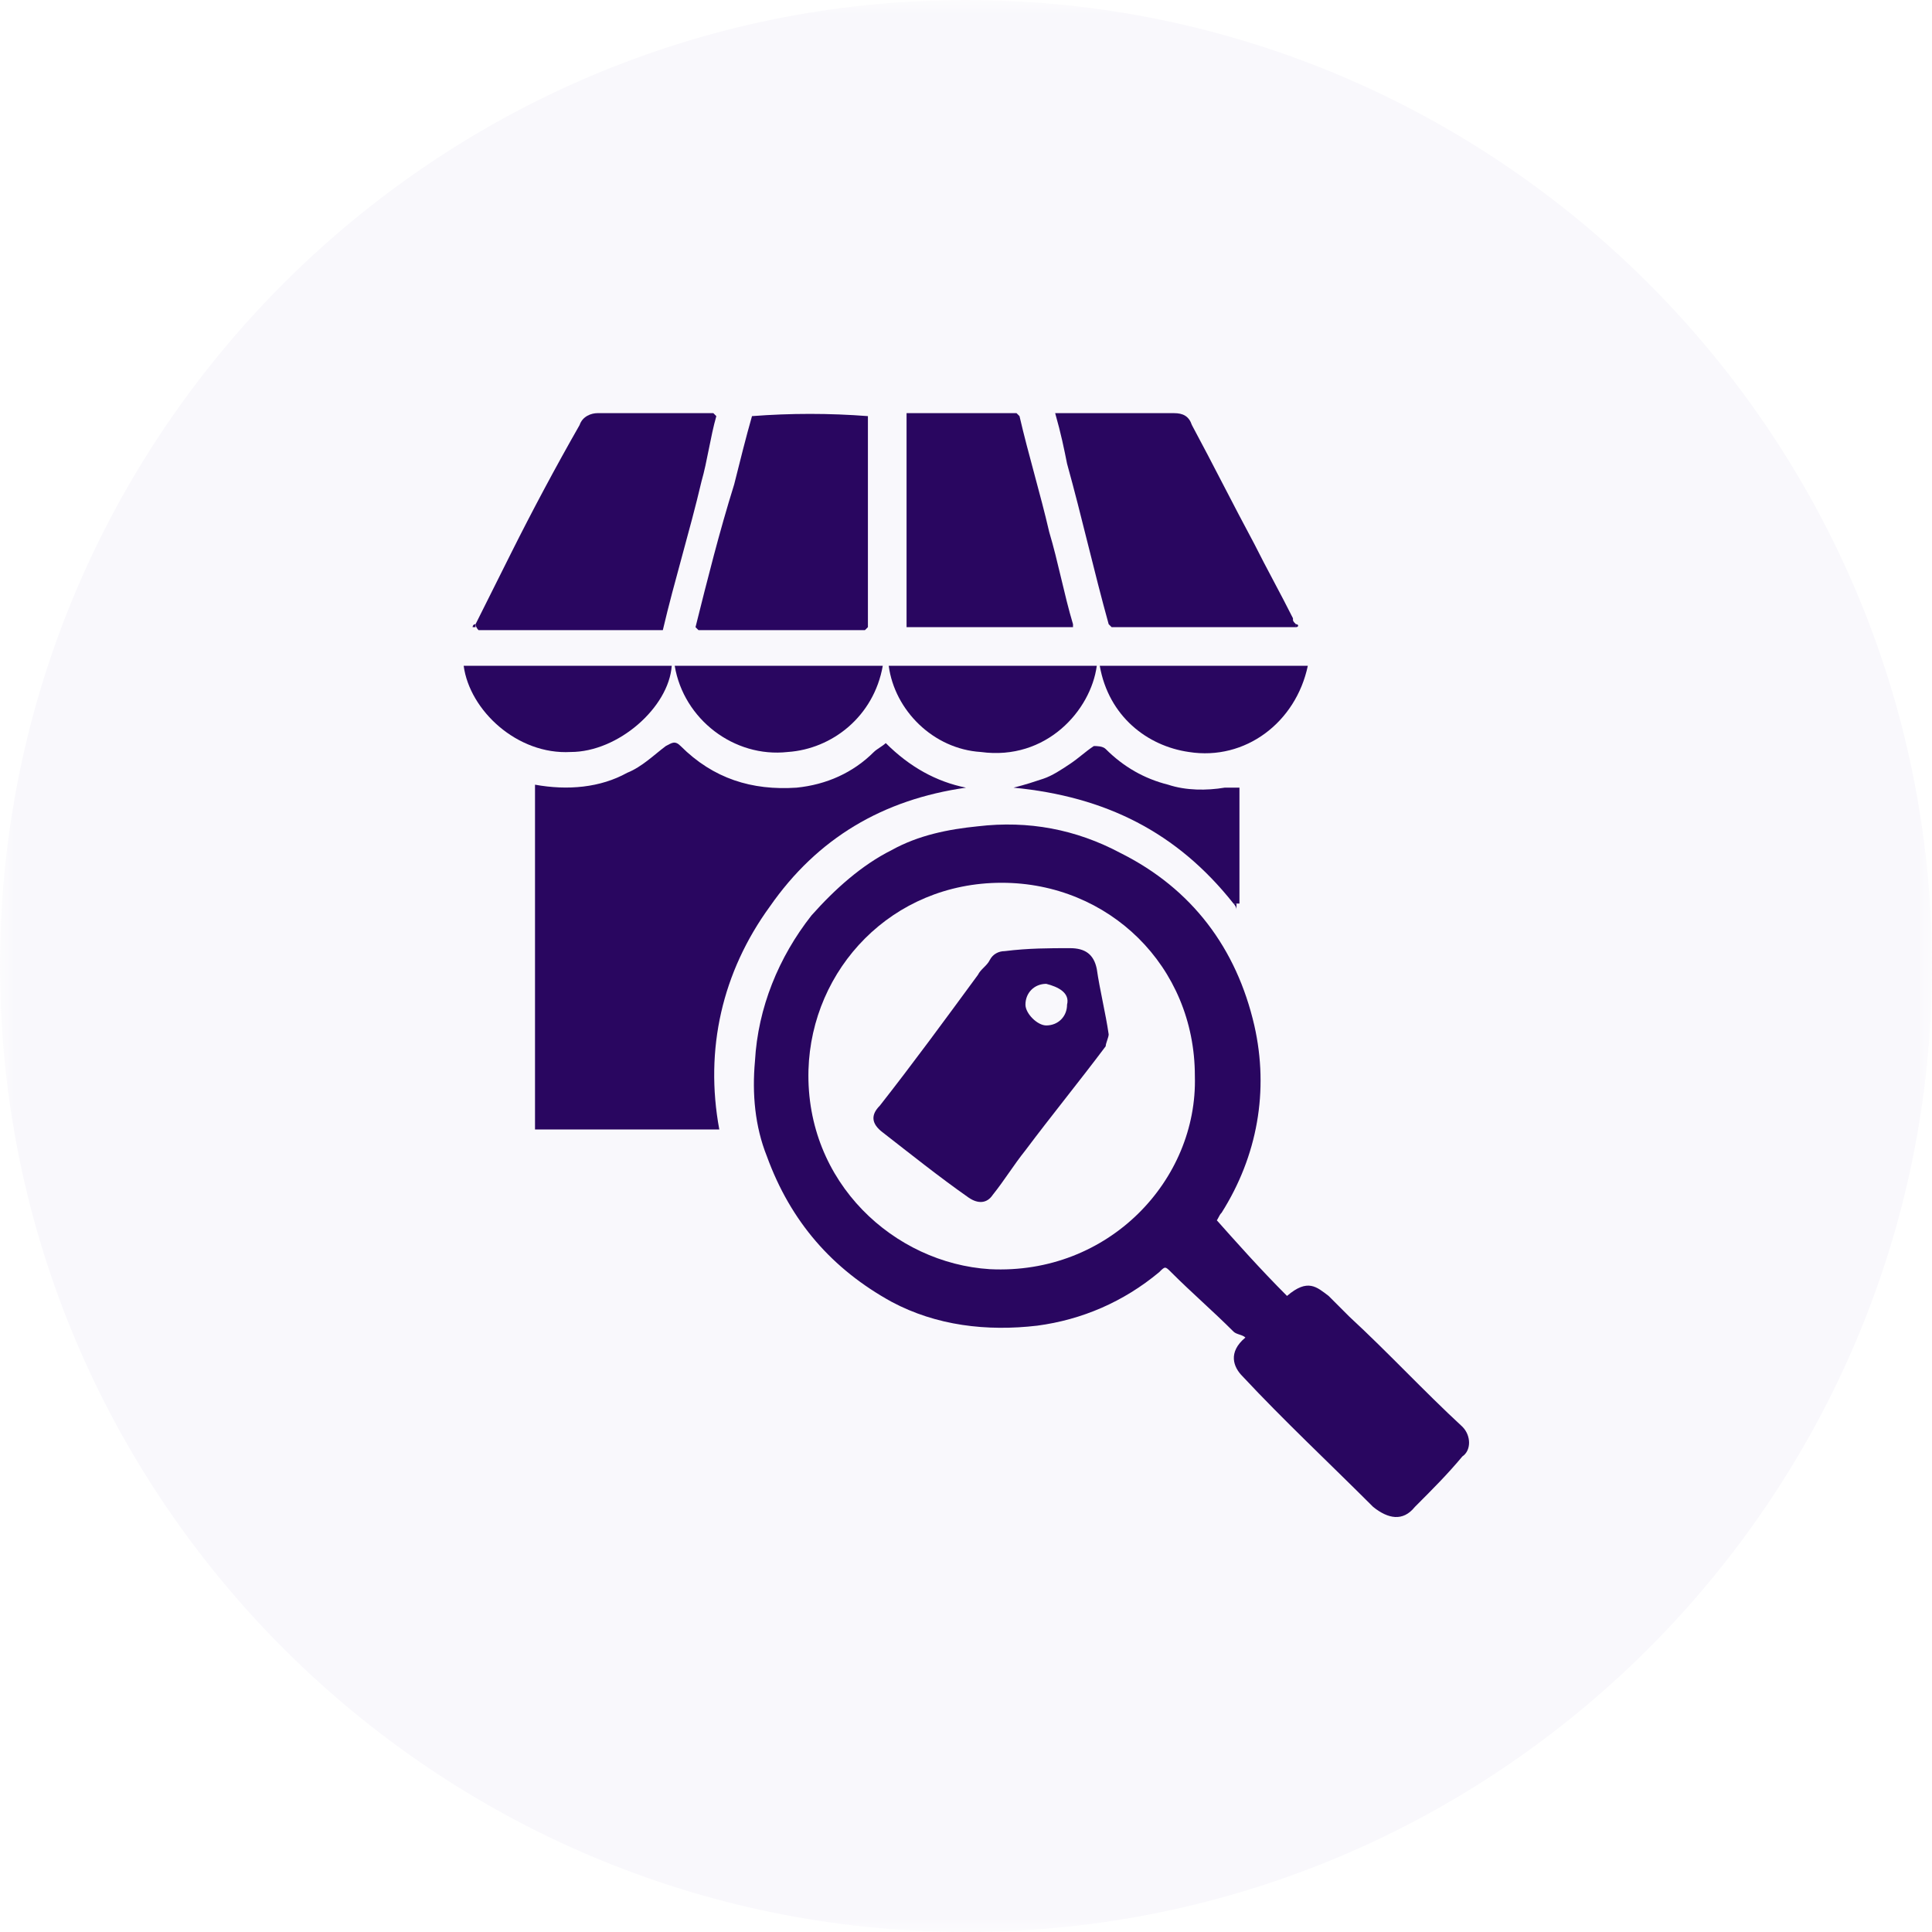 <?xml version="1.0" encoding="utf-8"?>
<!-- Generator: Adobe Illustrator 27.7.0, SVG Export Plug-In . SVG Version: 6.00 Build 0)  -->
<svg version="1.1" xmlns="http://www.w3.org/2000/svg" xmlns:xlink="http://www.w3.org/1999/xlink" x="0px" y="0px"
	 viewBox="0 0 65 65" style="enable-background:new 0 0 65 65;" xml:space="preserve">
<style type="text/css">
	.st0{display:none;}
	.st1{display:inline;}
	.st2{clip-path:url(#SVGID_00000059270721235356905650000001215382045173767813_);}
	.st3{fill:#FFFFFF;filter:url(#Adobe_OpacityMaskFilter);}
	.st4{mask:url(#mask0_16_116_00000165227140661612475830000003201502248497829785_);}
	.st5{fill:#F9F8FC;}
	.st6{clip-path:url(#SVGID_00000058571335200059886300000015701421139327386793_);}
	.st7{fill:#290660;}
	.st8{clip-path:url(#SVGID_00000050624076135727137510000015347557532388629652_);}
	.st9{fill:#FFFFFF;filter:url(#Adobe_OpacityMaskFilter_00000005247624592069293920000016820322326219526292_);}
	.st10{mask:url(#mask0_16_116_00000147930966317105309460000011008287414877300623_);}
	.st11{clip-path:url(#SVGID_00000127016996629421062100000000186922515675114373_);}
	.st12{clip-path:url(#SVGID_00000183250973285082209390000009946051892370401672_);}
	.st13{fill:#FFFFFF;filter:url(#Adobe_OpacityMaskFilter_00000142169736372448130050000012361724890434343561_);}
	.st14{mask:url(#mask0_16_116_00000017483294481484456120000008262748165803478161_);}
	.st15{clip-path:url(#SVGID_00000005971592755680770700000015330350663746849666_);}
</style>
<g id="Prevent_Counterfeits_Fast" class="st0">
	<g class="st1">
		<defs>
			<rect id="SVGID_1_" width="65" height="65"/>
		</defs>
		<clipPath id="SVGID_00000158747450970364114680000002544827101618682277_">
			<use xlink:href="#SVGID_1_"  style="overflow:visible;"/>
		</clipPath>
		<g style="clip-path:url(#SVGID_00000158747450970364114680000002544827101618682277_);">
			<defs>
				<filter id="Adobe_OpacityMaskFilter" filterUnits="userSpaceOnUse" x="0" y="0" width="65" height="65">
					<feColorMatrix  type="matrix" values="1 0 0 0 0  0 1 0 0 0  0 0 1 0 0  0 0 0 1 0"/>
				</filter>
			</defs>
			
				<mask maskUnits="userSpaceOnUse" x="0" y="0" width="65" height="65" id="mask0_16_116_00000165227140661612475830000003201502248497829785_">
				<path class="st3" d="M65,0H0v65h65V0z"/>
			</mask>
			<g class="st4">
				<path class="st5" d="M32.5,65C50.4,65,65,50.4,65,32.5S50.4,0,32.5,0S0,14.6,0,32.5S14.6,65,32.5,65z"/>
				<g>
					<defs>
						<rect id="SVGID_00000049922400463447345160000000249160639505780621_" x="13" y="11" width="40.3" height="40.3"/>
					</defs>
					<clipPath id="SVGID_00000083800626052404147160000000833462326453232034_">
						<use xlink:href="#SVGID_00000049922400463447345160000000249160639505780621_"  style="overflow:visible;"/>
					</clipPath>
					<g style="clip-path:url(#SVGID_00000083800626052404147160000000833462326453232034_);">
						<path class="st7" d="M38.8,19.3c7.5-0.1,13,6,13.3,12.6c0.3,7.8-6,14.1-13.9,13.7c-6.7-0.3-12.1-5.7-12.5-12.5
							c-0.2-3.8,1-7,3.6-9.8C31.9,20.7,35,19.4,38.8,19.3z M40.3,29.3C40.3,29.3,40.3,29.3,40.3,29.3c0-0.8,0-1.6,0-2.3
							c-0.1-0.9-0.6-1.3-1.5-1.3c-0.7,0-1.3,0.6-1.2,1.3c0,1.8,0,3.7,0,5.5c0,0.3,0.1,0.6,0.3,0.8c1.1,1.1,2.1,2.2,3.2,3.3
							c0.6,0.6,1.6,0.5,2-0.1c0.4-0.5,0.5-1.4-0.1-1.9c-0.8-0.8-1.6-1.6-2.4-2.4c-0.2-0.2-0.3-0.5-0.3-0.7
							C40.3,30.8,40.3,30.1,40.3,29.3z"/>
						<path class="st7" d="M18.4,33.8c-1.3,0-2.7,0-4,0c-0.8,0-1.3-0.6-1.4-1.3c-0.1-0.6,0.6-1.4,1.3-1.4c2.7,0,5.5,0,8.2,0
							c0.7,0,1.3,0.5,1.4,1.1c0.1,0.8-0.3,1.4-1,1.6c-0.1,0-0.3,0-0.4,0C21.1,33.8,19.7,33.8,18.4,33.8z"/>
						<path class="st7" d="M22.1,26.6c-0.8,0-1.5,0-2.3,0c-0.7,0-1.3-0.6-1.4-1.4c0-0.6,0.6-1.3,1.2-1.3c1.6,0,3.2,0,4.9,0
							c0.7,0,1.3,0.7,1.2,1.3c-0.1,0.8-0.7,1.4-1.4,1.4C23.6,26.6,22.8,26.6,22.1,26.6C22.1,26.6,22.1,26.6,22.1,26.6z"/>
						<path class="st7" d="M22,41.1c-0.7,0-1.4,0-2.2,0c-0.7,0-1.2-0.3-1.4-1.2c-0.1-0.4,0.2-1.1,0.7-1.4c0.2-0.1,0.5-0.2,0.8-0.2
							c1.4,0,2.9,0,4.3,0c0.7,0,1.4,0.4,1.5,1.3c0.1,0.6-0.6,1.4-1.2,1.4C23.7,41.1,22.8,41.1,22,41.1C22,41.1,22,41.1,22,41.1z"/>
					</g>
				</g>
			</g>
		</g>
	</g>
</g>
<g id="Eliminate_Unauthorized_Sellers" class="st0">
	<g class="st1">
		<defs>
			<rect id="SVGID_00000138554820941542013710000012916849771762636932_" width="65" height="65"/>
		</defs>
		<clipPath id="SVGID_00000075853326751156178720000005643394758810838944_">
			<use xlink:href="#SVGID_00000138554820941542013710000012916849771762636932_"  style="overflow:visible;"/>
		</clipPath>
		<g style="clip-path:url(#SVGID_00000075853326751156178720000005643394758810838944_);">
			<defs>
				
					<filter id="Adobe_OpacityMaskFilter_00000132777831819466936930000013410430712318389419_" filterUnits="userSpaceOnUse" x="0" y="0" width="65" height="65">
					<feColorMatrix  type="matrix" values="1 0 0 0 0  0 1 0 0 0  0 0 1 0 0  0 0 0 1 0"/>
				</filter>
			</defs>
			
				<mask maskUnits="userSpaceOnUse" x="0" y="0" width="65" height="65" id="mask0_16_116_00000147930966317105309460000011008287414877300623_">
				<path style="fill:#FFFFFF;filter:url(#Adobe_OpacityMaskFilter_00000132777831819466936930000013410430712318389419_);" d="
					M65,0H0v65h65V0z"/>
			</mask>
			<g class="st10">
				<path class="st5" d="M32.5,65C50.4,65,65,50.4,65,32.5S50.4,0,32.5,0S0,14.6,0,32.5S14.6,65,32.5,65z"/>
				<g>
					<defs>
						<rect id="SVGID_00000106114457704133331820000004194982097127985550_" x="13" y="11" width="40.3" height="40.3"/>
					</defs>
					<clipPath id="SVGID_00000116933236982324860760000000372827489457239482_">
						<use xlink:href="#SVGID_00000106114457704133331820000004194982097127985550_"  style="overflow:visible;"/>
					</clipPath>
					<g style="clip-path:url(#SVGID_00000116933236982324860760000000372827489457239482_);">
						<path class="st7" d="M27.2,48.6c0.3-0.6,0.5-1.1,0.8-1.7c0.4-0.8,0.9-1.6,1.3-2.4c0.7-1.2,1.3-2.5,2-3.7
							c0.7-1.4,1.5-2.8,2.2-4.2c0.8-1.6,1.7-3.1,2.5-4.7c0.6-1.1,1.2-2.3,1.8-3.4c0.1,0.2,0.3,0.4,0.4,0.7c0.8,1.5,1.6,2.9,2.3,4.4
							c0.8,1.6,1.7,3.2,2.5,4.7c0.8,1.6,1.7,3.1,2.5,4.7c0.8,1.6,1.7,3.2,2.5,4.8c0.2,0.3,0.3,0.6,0.5,0.8c-0.1,0-0.2,0.1-0.3,0.1
							c-4.8,0-9.5,0-14.3,0C31.7,48.6,29.4,48.6,27.2,48.6z M36.5,38.5c0,1.2,0,2.3,0,3.5c0,0.8,0.8,1.3,1.4,1.2
							c0.8-0.1,1.3-0.5,1.3-1.5c0-2.1,0-4.3,0-6.4c0-0.8-0.5-1.5-1.5-1.5c-0.6,0-1.2,0.6-1.2,1.2C36.5,36.2,36.5,37.4,36.5,38.5z
							 M39.2,45.9c0.1-0.7-0.6-1.3-1.4-1.3c-0.7,0-1.3,0.6-1.3,1.3c0,0.8,0.6,1.4,1.3,1.4C38.5,47.3,39.2,46.7,39.2,45.9z"/>
						<path class="st7" d="M35.2,30.6c-0.5,0.9-0.9,1.7-1.4,2.6c-0.5,1-1,1.9-1.5,2.9c-1.2,2.2-2.4,4.5-3.6,6.7
							c-0.2,0.4-0.4,0.5-0.9,0.5c-3.7,0-7.4,0-11.1,0c-0.1,0-0.2,0-0.4,0c0-0.1,0-0.2,0-0.3c0-2.7,0-5.5,0-8.2c0-1,0.4-1.9,1-2.6
							c0.9-1.2,2-1.9,3.4-2.1c0.4-0.1,0.8-0.1,1.3-0.1c3.3,0,6.6,0,9.9,0C33.1,29.8,34.2,30,35.2,30.6z"/>
						<path class="st7" d="M27,27.1c-2.8-0.1-5.4-2.4-5.3-5.6c0.1-2.7,2.3-4.8,4.7-5.1c3.7-0.4,6.1,2.4,6.1,5.3
							C32.5,24.7,30.2,27.1,27,27.1z"/>
					</g>
				</g>
			</g>
		</g>
	</g>
</g>
<g id="Secure_Digital_Presence">
	<g>
		<defs>
			<rect id="SVGID_00000150801227971164180420000004223114100580887937_" width="65" height="65"/>
		</defs>
		<clipPath id="SVGID_00000051366227004805766340000017350555137924850064_">
			<use xlink:href="#SVGID_00000150801227971164180420000004223114100580887937_"  style="overflow:visible;"/>
		</clipPath>
		<g style="clip-path:url(#SVGID_00000051366227004805766340000017350555137924850064_);">
			<defs>
				
					<filter id="Adobe_OpacityMaskFilter_00000013903781706591739560000007436800729072641174_" filterUnits="userSpaceOnUse" x="0" y="0" width="65" height="65">
					<feColorMatrix  type="matrix" values="1 0 0 0 0  0 1 0 0 0  0 0 1 0 0  0 0 0 1 0"/>
				</filter>
			</defs>
			
				<mask maskUnits="userSpaceOnUse" x="0" y="0" width="65" height="65" id="mask0_16_116_00000017483294481484456120000008262748165803478161_">
				<path style="fill:#FFFFFF;filter:url(#Adobe_OpacityMaskFilter_00000013903781706591739560000007436800729072641174_);" d="
					M65,0H0v65h65V0z"/>
			</mask>
			<g class="st14">
				<path class="st5" d="M32.5,65C50.4,65,65,50.4,65,32.5S50.4,0,32.5,0S0,14.6,0,32.5S14.6,65,32.5,65z"/>
				<g>
					<defs>
						<rect id="SVGID_00000061468319005741914890000008944615765791108788_" x="13" y="11" width="40.3" height="40.3"/>
					</defs>
					<clipPath id="SVGID_00000070080597360393738860000010185532164815971722_">
						<use xlink:href="#SVGID_00000061468319005741914890000008944615765791108788_"  style="overflow:visible;"/>
					</clipPath>
					<g style="clip-path:url(#SVGID_00000070080597360393738860000010185532164815971722_);">
						<path class="st7" d="M16,21c0,0,0,0.1,0,0.1c0,0-0.1,0-0.1,0C15.9,21.1,15.9,21,16,21z"/>
						<g>
							<path class="st7" d="M40.8,40.9c0.8,0.9,1.6,1.8,2.5,2.7c0.7-0.6,1-0.3,1.4,0c0.2,0.2,0.4,0.4,0.7,0.7
								c1.3,1.2,2.5,2.5,3.8,3.7c0.3,0.3,0.3,0.8,0,1c-0.5,0.6-1,1.1-1.6,1.7c-0.4,0.5-0.9,0.4-1.4,0c-1.5-1.5-3-2.9-4.4-4.4
								c-0.3-0.3-0.5-0.8,0.1-1.3c-0.1-0.1-0.3-0.1-0.4-0.2c-0.7-0.7-1.4-1.3-2.1-2c-0.2-0.2-0.2-0.2-0.4,0c-1.2,1-2.6,1.6-4.1,1.8
								c-1.7,0.2-3.4,0-4.9-0.8c-2-1.1-3.4-2.7-4.2-4.9c-0.4-1-0.5-2.1-0.4-3.2c0.1-1.8,0.8-3.5,1.9-4.9c0.8-0.9,1.7-1.7,2.7-2.2
								c0.9-0.5,1.9-0.7,2.9-0.8c1.7-0.2,3.3,0.1,4.8,0.9c2.4,1.2,3.9,3.2,4.5,5.8c0.5,2.2,0.1,4.4-1.1,6.3
								c-0.1,0.1-0.1,0.2-0.2,0.3C40.7,41,40.8,41,40.8,40.9z M40.2,36.2c0-3.7-2.9-6.5-6.5-6.5c-3.7,0-6.4,2.9-6.5,6.3
								c-0.1,3.8,2.9,6.5,6.1,6.7C37.3,42.9,40.3,39.7,40.2,36.2z"/>
							<path class="st7" d="M18,26.4c1.1,0.2,2.2,0.1,3.1-0.4c0.5-0.2,0.9-0.6,1.3-0.9c0.2-0.1,0.3-0.2,0.5,0
								c1.1,1.1,2.4,1.5,3.9,1.4c1-0.1,1.9-0.5,2.6-1.2c0.1-0.1,0.3-0.2,0.4-0.3c0.8,0.8,1.7,1.3,2.7,1.5c-2.8,0.4-5,1.7-6.6,4
								c-1.6,2.2-2.2,4.8-1.7,7.5c-2.1,0-4.1,0-6.2,0C18,34.2,18,30.3,18,26.4z"/>
							<path class="st7" d="M16,21c0.4-0.8,0.8-1.6,1.2-2.4c0.7-1.4,1.5-2.9,2.3-4.3c0.1-0.3,0.4-0.4,0.6-0.4c1.3,0,2.6,0,3.9,0
								c0,0,0,0,0.1,0.1c-0.2,0.7-0.3,1.5-0.5,2.2c-0.4,1.7-0.9,3.3-1.3,5c-2.1,0-4.1,0-6.2,0C16,21.1,16,21,16,21z"/>
							<path class="st7" d="M35.5,13.9c1.3,0,2.7,0,4,0c0.3,0,0.5,0.1,0.6,0.4c0.7,1.3,1.4,2.7,2.1,4c0.4,0.8,0.9,1.7,1.3,2.5
								c0,0.1,0,0.1,0.1,0.2c0,0,0,0.1,0,0.1c-2.1,0-4.1,0-6.2,0c0,0,0,0-0.1-0.1c-0.5-1.8-0.9-3.6-1.4-5.4
								C35.8,15.1,35.7,14.6,35.5,13.9C35.5,14,35.5,13.9,35.5,13.9z"/>
							<path class="st7" d="M29.2,14c0,2.4,0,4.7,0,7.1c0,0,0,0-0.1,0.1c-1.9,0-3.7,0-5.6,0c0,0,0,0-0.1-0.1
								c0.4-1.6,0.8-3.2,1.3-4.8c0.2-0.8,0.4-1.6,0.6-2.3C26.6,13.9,27.9,13.9,29.2,14C29.1,13.9,29.2,14,29.2,14z"/>
							<path class="st7" d="M36.1,21.1c-1.9,0-3.7,0-5.6,0c0-2.4,0-4.8,0-7.2c1.2,0,2.5,0,3.7,0c0,0,0,0,0.1,0.1
								c0.3,1.3,0.7,2.6,1,3.9c0.3,1,0.5,2.1,0.8,3.1C36.1,21,36.1,21.1,36.1,21.1z"/>
							<path class="st7" d="M15.6,22.4c2.3,0,4.6,0,7,0c-0.1,1.4-1.8,2.9-3.4,2.9C17.4,25.4,15.8,23.9,15.6,22.4z"/>
							<path class="st7" d="M22.7,22.4c2.3,0,4.7,0,7,0c-0.3,1.7-1.7,2.8-3.2,2.9C24.7,25.5,23,24.2,22.7,22.4z"/>
							<path class="st7" d="M29.9,22.4c2.3,0,4.7,0,7,0c-0.2,1.5-1.7,3.2-3.9,2.9C31.4,25.2,30.1,23.9,29.9,22.4z"/>
							<path class="st7" d="M44,22.4c-0.4,1.9-2.1,3.2-4,2.9c-1.4-0.2-2.7-1.2-3-2.9C39.3,22.4,41.7,22.4,44,22.4z"/>
							<path class="st7" d="M41.5,30.4c-1.9-2.4-4.3-3.6-7.4-3.9c0.4-0.1,0.7-0.2,1-0.3c0.3-0.1,0.6-0.3,0.9-0.5
								c0.3-0.2,0.5-0.4,0.8-0.6c0.1,0,0.3,0,0.4,0.1c0.6,0.6,1.3,1,2.1,1.2c0.6,0.2,1.3,0.2,1.9,0.1c0.1,0,0.3,0,0.5,0
								c0,1.3,0,2.6,0,3.9C41.6,30.4,41.6,30.4,41.5,30.4z"/>
							<path class="st7" d="M41.5,30.4c0,0,0.1,0,0.1,0c0,0,0,0.1,0,0.2C41.6,30.5,41.5,30.4,41.5,30.4z"/>
							<path class="st7" d="M43.6,21.1c0,0,0-0.1,0-0.1C43.7,21,43.7,21.1,43.6,21.1C43.7,21.1,43.7,21.1,43.6,21.1z"/>
							<path class="st7" d="M36.1,21.1c0,0,0-0.1,0-0.1C36.1,21,36.1,21.1,36.1,21.1z"/>
							<path class="st7" d="M23.5,21.1C23.5,21.1,23.5,21.1,23.5,21.1C23.5,21.1,23.5,21.1,23.5,21.1z"/>
							<path class="st7" d="M24,14C24,14,24,13.9,24,14C24,13.9,24,14,24,14z"/>
							<path class="st7" d="M37.4,21.1C37.4,21.1,37.4,21.1,37.4,21.1C37.4,21.1,37.4,21.1,37.4,21.1z"/>
							<path class="st7" d="M35.5,13.9C35.5,13.9,35.5,14,35.5,13.9C35.5,14,35.5,13.9,35.5,13.9C35.5,13.9,35.5,13.9,35.5,13.9z"/>
							<path class="st7" d="M29.1,21.1C29.1,21.1,29.2,21.1,29.1,21.1C29.2,21.1,29.1,21.1,29.1,21.1z"/>
							<path class="st7" d="M34.2,14C34.2,14,34.2,13.9,34.2,14C34.2,13.9,34.2,14,34.2,14z"/>
							<path class="st7" d="M29.2,14C29.2,14,29.1,13.9,29.2,14C29.1,13.9,29.2,14,29.2,14z"/>
							<path class="st7" d="M33.8,32c0.8-0.1,1.5-0.1,2.2-0.1c0.5,0,0.8,0.2,0.9,0.7c0.1,0.7,0.3,1.5,0.4,2.2c0,0.1-0.1,0.3-0.1,0.4
								c-0.9,1.2-1.8,2.3-2.7,3.5c-0.4,0.5-0.7,1-1.1,1.5c-0.2,0.3-0.5,0.3-0.8,0.1c-1-0.7-2-1.5-2.9-2.2c-0.4-0.3-0.4-0.6-0.1-0.9
								c1.1-1.4,2.2-2.9,3.3-4.4c0.1-0.2,0.3-0.3,0.4-0.5C33.4,32.1,33.6,32,33.8,32z M35.9,33.8c0.1-0.4-0.3-0.6-0.7-0.7
								c-0.4,0-0.7,0.3-0.7,0.7c0,0.3,0.4,0.7,0.7,0.7C35.6,34.5,35.9,34.2,35.9,33.8z"/>
						</g>
					</g>
				</g>
			</g>
		</g>
	</g>
</g>
</svg>
